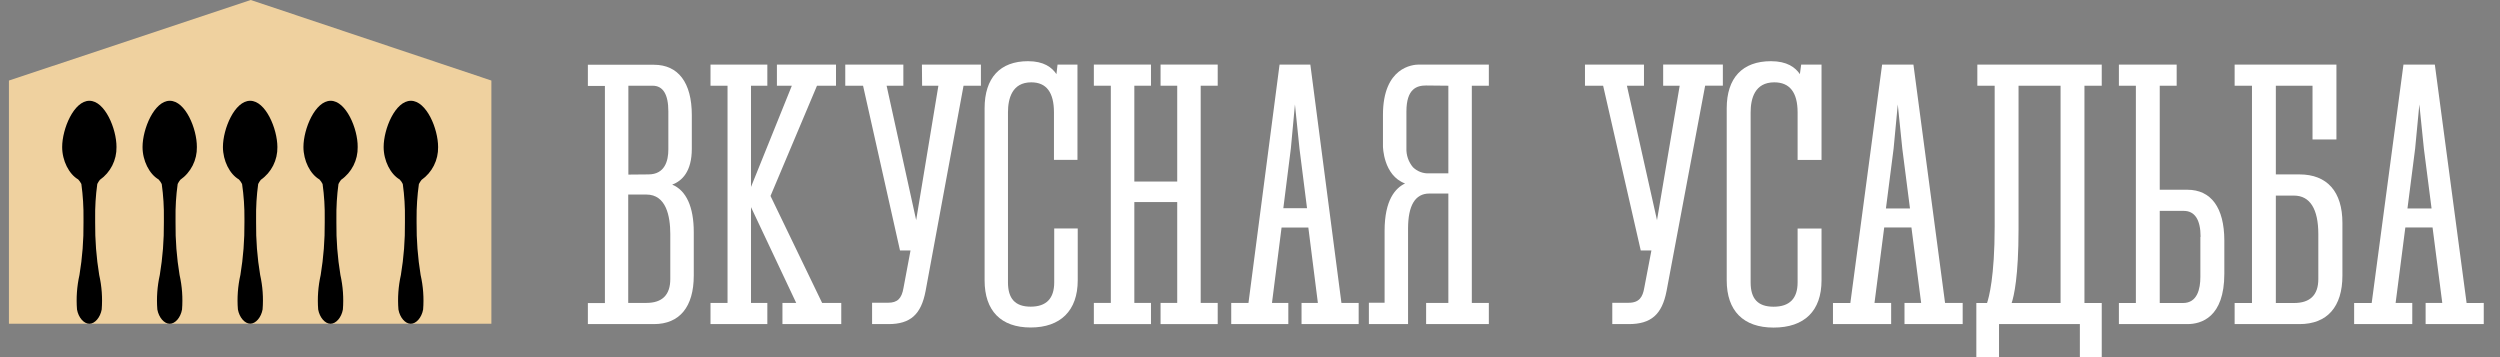 <?xml version="1.0" encoding="UTF-8"?> <svg xmlns="http://www.w3.org/2000/svg" width="280" height="40" viewBox="0 0 280 40" fill="none"><rect x="0" y="0" width="280" height="40" fill="#808080" stroke="none"/><path d="M28.089 0L1 9.021V36.258H55.035V9.021L28.089 0Z" fill="#EFD19F"></path><path d="M10.013 11.287C8.274 11.287 6.963 14.428 6.963 16.468C6.963 18.006 7.73 19.503 8.757 20.097C8.901 20.249 9.021 20.422 9.113 20.61C9.29 21.906 9.37 23.213 9.352 24.521V24.905C9.375 26.88 9.223 28.852 8.899 30.799C8.615 32.066 8.523 33.369 8.625 34.664C8.782 35.561 9.392 36.263 10.008 36.263C10.623 36.263 11.227 35.561 11.39 34.664C11.493 33.369 11.399 32.066 11.111 30.799C10.791 28.852 10.64 26.879 10.658 24.905V24.511C10.637 23.204 10.717 21.898 10.897 20.605C10.976 20.441 11.073 20.286 11.187 20.143C11.773 19.732 12.25 19.18 12.574 18.538C12.899 17.896 13.061 17.184 13.047 16.463C13.057 14.428 11.746 11.287 10.013 11.287Z" fill="black"></path><path d="M19.015 11.287C17.282 11.287 15.965 14.428 15.965 16.468C15.965 18.006 16.733 19.503 17.76 20.097C17.904 20.249 18.023 20.422 18.115 20.61C18.296 21.905 18.376 23.213 18.354 24.521V24.905C18.373 26.88 18.22 28.852 17.897 30.799C17.613 32.066 17.52 33.369 17.622 34.664C17.785 35.561 18.39 36.263 19.005 36.263C19.62 36.263 20.225 35.577 20.388 34.664C20.49 33.369 20.397 32.066 20.113 30.799C19.789 28.852 19.637 26.88 19.661 24.905V24.511C19.639 23.204 19.719 21.898 19.9 20.605C19.98 20.441 20.077 20.287 20.189 20.143C20.776 19.732 21.252 19.18 21.577 18.538C21.901 17.896 22.064 17.184 22.05 16.463C22.06 14.428 20.769 11.287 19.015 11.287Z" fill="black"></path><path d="M28.018 11.287C26.284 11.287 24.968 14.428 24.968 16.468C24.968 18.006 25.73 19.503 26.757 20.097C26.901 20.249 27.021 20.422 27.113 20.61C27.301 21.901 27.39 23.205 27.377 24.511V24.895C27.395 26.869 27.244 28.841 26.925 30.789C26.637 32.056 26.542 33.359 26.645 34.654C26.808 35.551 27.413 36.253 28.028 36.253C28.643 36.253 29.248 35.551 29.41 34.654C29.512 33.359 29.42 32.056 29.136 30.789C28.811 28.842 28.66 26.869 28.683 24.895V24.511C28.661 23.204 28.739 21.899 28.917 20.605C28.998 20.442 29.095 20.287 29.207 20.143C29.794 19.732 30.271 19.181 30.596 18.539C30.92 17.897 31.082 17.184 31.068 16.463C31.062 14.428 29.756 11.287 28.018 11.287Z" fill="black"></path><path d="M37.035 11.287C35.302 11.287 33.985 14.428 33.985 16.468C33.985 18.006 34.748 19.503 35.775 20.097C35.919 20.249 36.039 20.422 36.13 20.61C36.311 21.905 36.391 23.213 36.369 24.521V24.905C36.387 26.879 36.236 28.852 35.917 30.799C35.632 32.066 35.537 33.369 35.637 34.664C35.8 35.561 36.405 36.263 37.02 36.263C37.635 36.263 38.245 35.561 38.403 34.664C38.505 33.369 38.412 32.066 38.128 30.799C37.804 28.852 37.652 26.88 37.676 24.905V24.511C37.657 23.204 37.735 21.899 37.91 20.605C37.99 20.442 38.088 20.287 38.199 20.143C38.786 19.732 39.263 19.181 39.588 18.539C39.912 17.897 40.075 17.184 40.06 16.463C40.085 14.428 38.758 11.287 37.035 11.287Z" fill="black"></path><path d="M46.917 20.61C47.001 20.447 47.1 20.293 47.212 20.149C47.797 19.736 48.273 19.184 48.596 18.543C48.92 17.901 49.082 17.188 49.068 16.468C49.068 14.418 47.761 11.287 46.017 11.287C44.274 11.287 42.968 14.428 42.968 16.468C42.968 18.006 43.735 19.503 44.757 20.097C44.904 20.246 45.025 20.419 45.113 20.61C45.293 21.905 45.373 23.213 45.352 24.521V24.905C45.374 26.88 45.223 28.852 44.899 30.799C44.615 32.066 44.522 33.369 44.625 34.664C44.782 35.561 45.387 36.263 46.002 36.263C46.617 36.263 47.222 35.577 47.39 34.664C47.493 33.369 47.398 32.066 47.11 30.799C46.791 28.852 46.64 26.879 46.658 24.905V24.511C46.648 23.206 46.734 21.902 46.917 20.61Z" fill="black"></path><path d="M75.287 20.677C76.385 20.267 77.483 19.221 77.483 16.663V12.891C77.483 9.242 75.958 7.253 73.238 7.253H65.842V9.621H67.749V33.947H65.842V36.299H73.238C76.116 36.299 77.702 34.367 77.702 30.866V25.992C77.702 23.168 76.858 21.333 75.287 20.677ZM75.073 26.217V31.251C75.073 33.024 74.174 33.926 72.395 33.926H70.361V21.789H72.395C74.606 21.789 75.073 24.198 75.073 26.217ZM70.377 19.554V9.6H73.091C74.26 9.6 74.855 10.569 74.855 12.471V16.74C74.855 18.011 74.463 19.534 72.618 19.534L70.377 19.554Z" fill="white"></path><path d="M86.297 21.948L91.503 9.6H93.632V7.232H87.014V9.6H88.686L84.112 20.938V9.6H85.942V7.232H79.577V9.6H81.484V33.926H79.577V36.299H85.942V33.926H84.112V23.198L89.174 33.926H87.634V36.299H94.222V33.926H92.077L86.297 21.948Z" fill="white"></path><path d="M103.276 9.6H105.1L102.61 24.654L99.3 9.6H101.176V7.232H94.67V9.6H96.662L100.8 28.052H101.979L101.191 32.25C100.988 33.444 100.505 33.906 99.468 33.906H97.674V36.299H99.504C101.964 36.299 103.169 35.223 103.667 32.589L107.917 9.6H109.863V7.232H103.255L103.276 9.6Z" fill="white"></path><path d="M118.322 8.303C117.814 7.545 116.914 6.853 115.14 6.853C112.004 6.853 110.275 8.724 110.275 12.127V31.399C110.275 34.803 112.105 36.679 115.435 36.679C118.764 36.679 120.706 34.803 120.706 31.399V25.587H118.073V31.625C118.073 33.429 117.189 34.346 115.435 34.346C113.681 34.346 112.893 33.429 112.893 31.625V12.588C112.893 11.051 113.346 9.221 115.501 9.221C117.204 9.221 118.043 10.354 118.043 12.588V17.904H120.676V7.232H118.444L118.322 8.303Z" fill="white"></path><path d="M129.983 9.6H131.849V20.333H127.045V9.6H128.91V7.232H122.511V9.6H124.412V33.926H122.511V36.299H128.91V33.926H127.045V22.63H131.849V33.926H129.983V36.299H136.383V33.926H134.477V9.6H136.383V7.232H129.983V9.6Z" fill="white"></path><path d="M146.758 7.232H143.311L139.829 33.926H137.898V36.299H144.292V33.926H142.462L143.535 25.485H146.534L147.602 33.926H145.772V36.299H152.171V33.926H150.24L146.758 7.232ZM145.034 11.697L145.543 16.653L146.387 23.316H143.733L144.577 16.622L145.034 11.697Z" fill="white"></path><path d="M166.75 9.6V7.232H158.917C158.246 7.232 154.891 7.504 154.891 12.87V16.376C154.891 16.412 154.922 19.641 157.367 20.549C156.294 21.061 155.074 22.373 155.074 25.859V33.906H153.315V36.299H157.702V25.613C157.702 22.999 158.505 21.676 160.086 21.676H162.216V33.926H159.725V36.299H166.75V33.926H164.844V9.6H166.75ZM162.216 9.6V19.416H160.086C159.75 19.435 159.413 19.384 159.097 19.266C158.782 19.148 158.493 18.965 158.251 18.729C157.748 18.134 157.486 17.368 157.519 16.587V12.486C157.519 9.923 158.698 9.575 159.72 9.575L162.216 9.6Z" fill="white"></path><path d="M186.275 9.6H188.125L185.584 24.659L182.214 9.6H184.125V7.232H177.517V9.6H179.55L183.764 28.052H184.959L184.155 32.255C183.983 33.245 183.617 33.911 182.397 33.911H180.577V36.299H182.417C184.918 36.299 186.148 35.228 186.656 32.588L190.977 9.595H192.96V7.227H186.275V9.6Z" fill="white"></path><path d="M201.586 8.303C201.078 7.545 200.147 6.853 198.348 6.853C195.151 6.853 193.392 8.724 193.392 12.132V31.404C193.392 34.813 195.257 36.689 198.643 36.689C202.104 36.689 204.011 34.813 204.011 31.404V25.592H201.332V31.635C201.332 33.439 200.427 34.352 198.643 34.352C196.858 34.352 196.071 33.439 196.071 31.635V12.588C196.071 11.051 196.528 9.221 198.719 9.221C200.452 9.221 201.332 10.354 201.332 12.588V17.909H204.011V7.232H201.733L201.586 8.303Z" fill="white"></path><path d="M214.304 7.232H210.797L207.239 33.937H205.292V36.299H211.809V33.931H209.943L211.031 25.479H214.081L215.169 33.931H213.303V36.299H219.82V33.931H217.847L214.304 7.232ZM212.551 11.697L213.059 16.658L213.918 23.347H211.224L212.083 16.653L212.551 11.697Z" fill="white"></path><path d="M221.462 9.6H223.403V25.387C223.403 31.025 222.748 33.357 222.549 33.937H221.35V40H223.891V36.299H232.945V39.995H235.395V33.937H233.458V9.6H235.395V7.232H221.462V9.6ZM230.784 9.6V33.937H225.305C225.569 33.147 226.077 30.948 226.077 25.689V9.6H230.784Z" fill="white"></path><path d="M244.982 21.251H241.891V9.6H243.787V7.232H237.316V9.6H239.218V33.937H237.316V36.299H244.992C246.517 36.299 249.125 35.566 249.125 30.661V26.925C249.115 23.26 247.646 21.251 244.982 21.251ZM246.441 26.53V31.025C246.441 32.353 246.1 33.937 244.499 33.937H241.891V23.619H244.575C245.811 23.619 246.466 24.598 246.466 26.53H246.441Z" fill="white"></path><path d="M257.543 19.534H254.894V9.6H259.002V15.623H261.68V7.232H250.279V9.6H252.221V33.937H250.279V36.299H257.543C260.643 36.299 262.351 34.372 262.351 30.866V24.967C262.351 21.466 260.643 19.534 257.543 19.534ZM254.894 21.907H256.928C258.712 21.907 259.652 23.398 259.652 26.223V31.256C259.652 33.034 258.737 33.937 256.928 33.937H254.894V21.907Z" fill="white"></path><path d="M276.259 33.937L272.701 7.232H269.188L265.63 33.937H263.663V36.299H270.175V33.931H268.309L269.397 25.479H272.447L273.535 33.931H271.669V36.299H278.181V33.931L276.259 33.937ZM270.968 11.697L271.476 16.658L272.335 23.347H269.636L270.495 16.653L270.968 11.697Z" fill="white"></path></svg> 